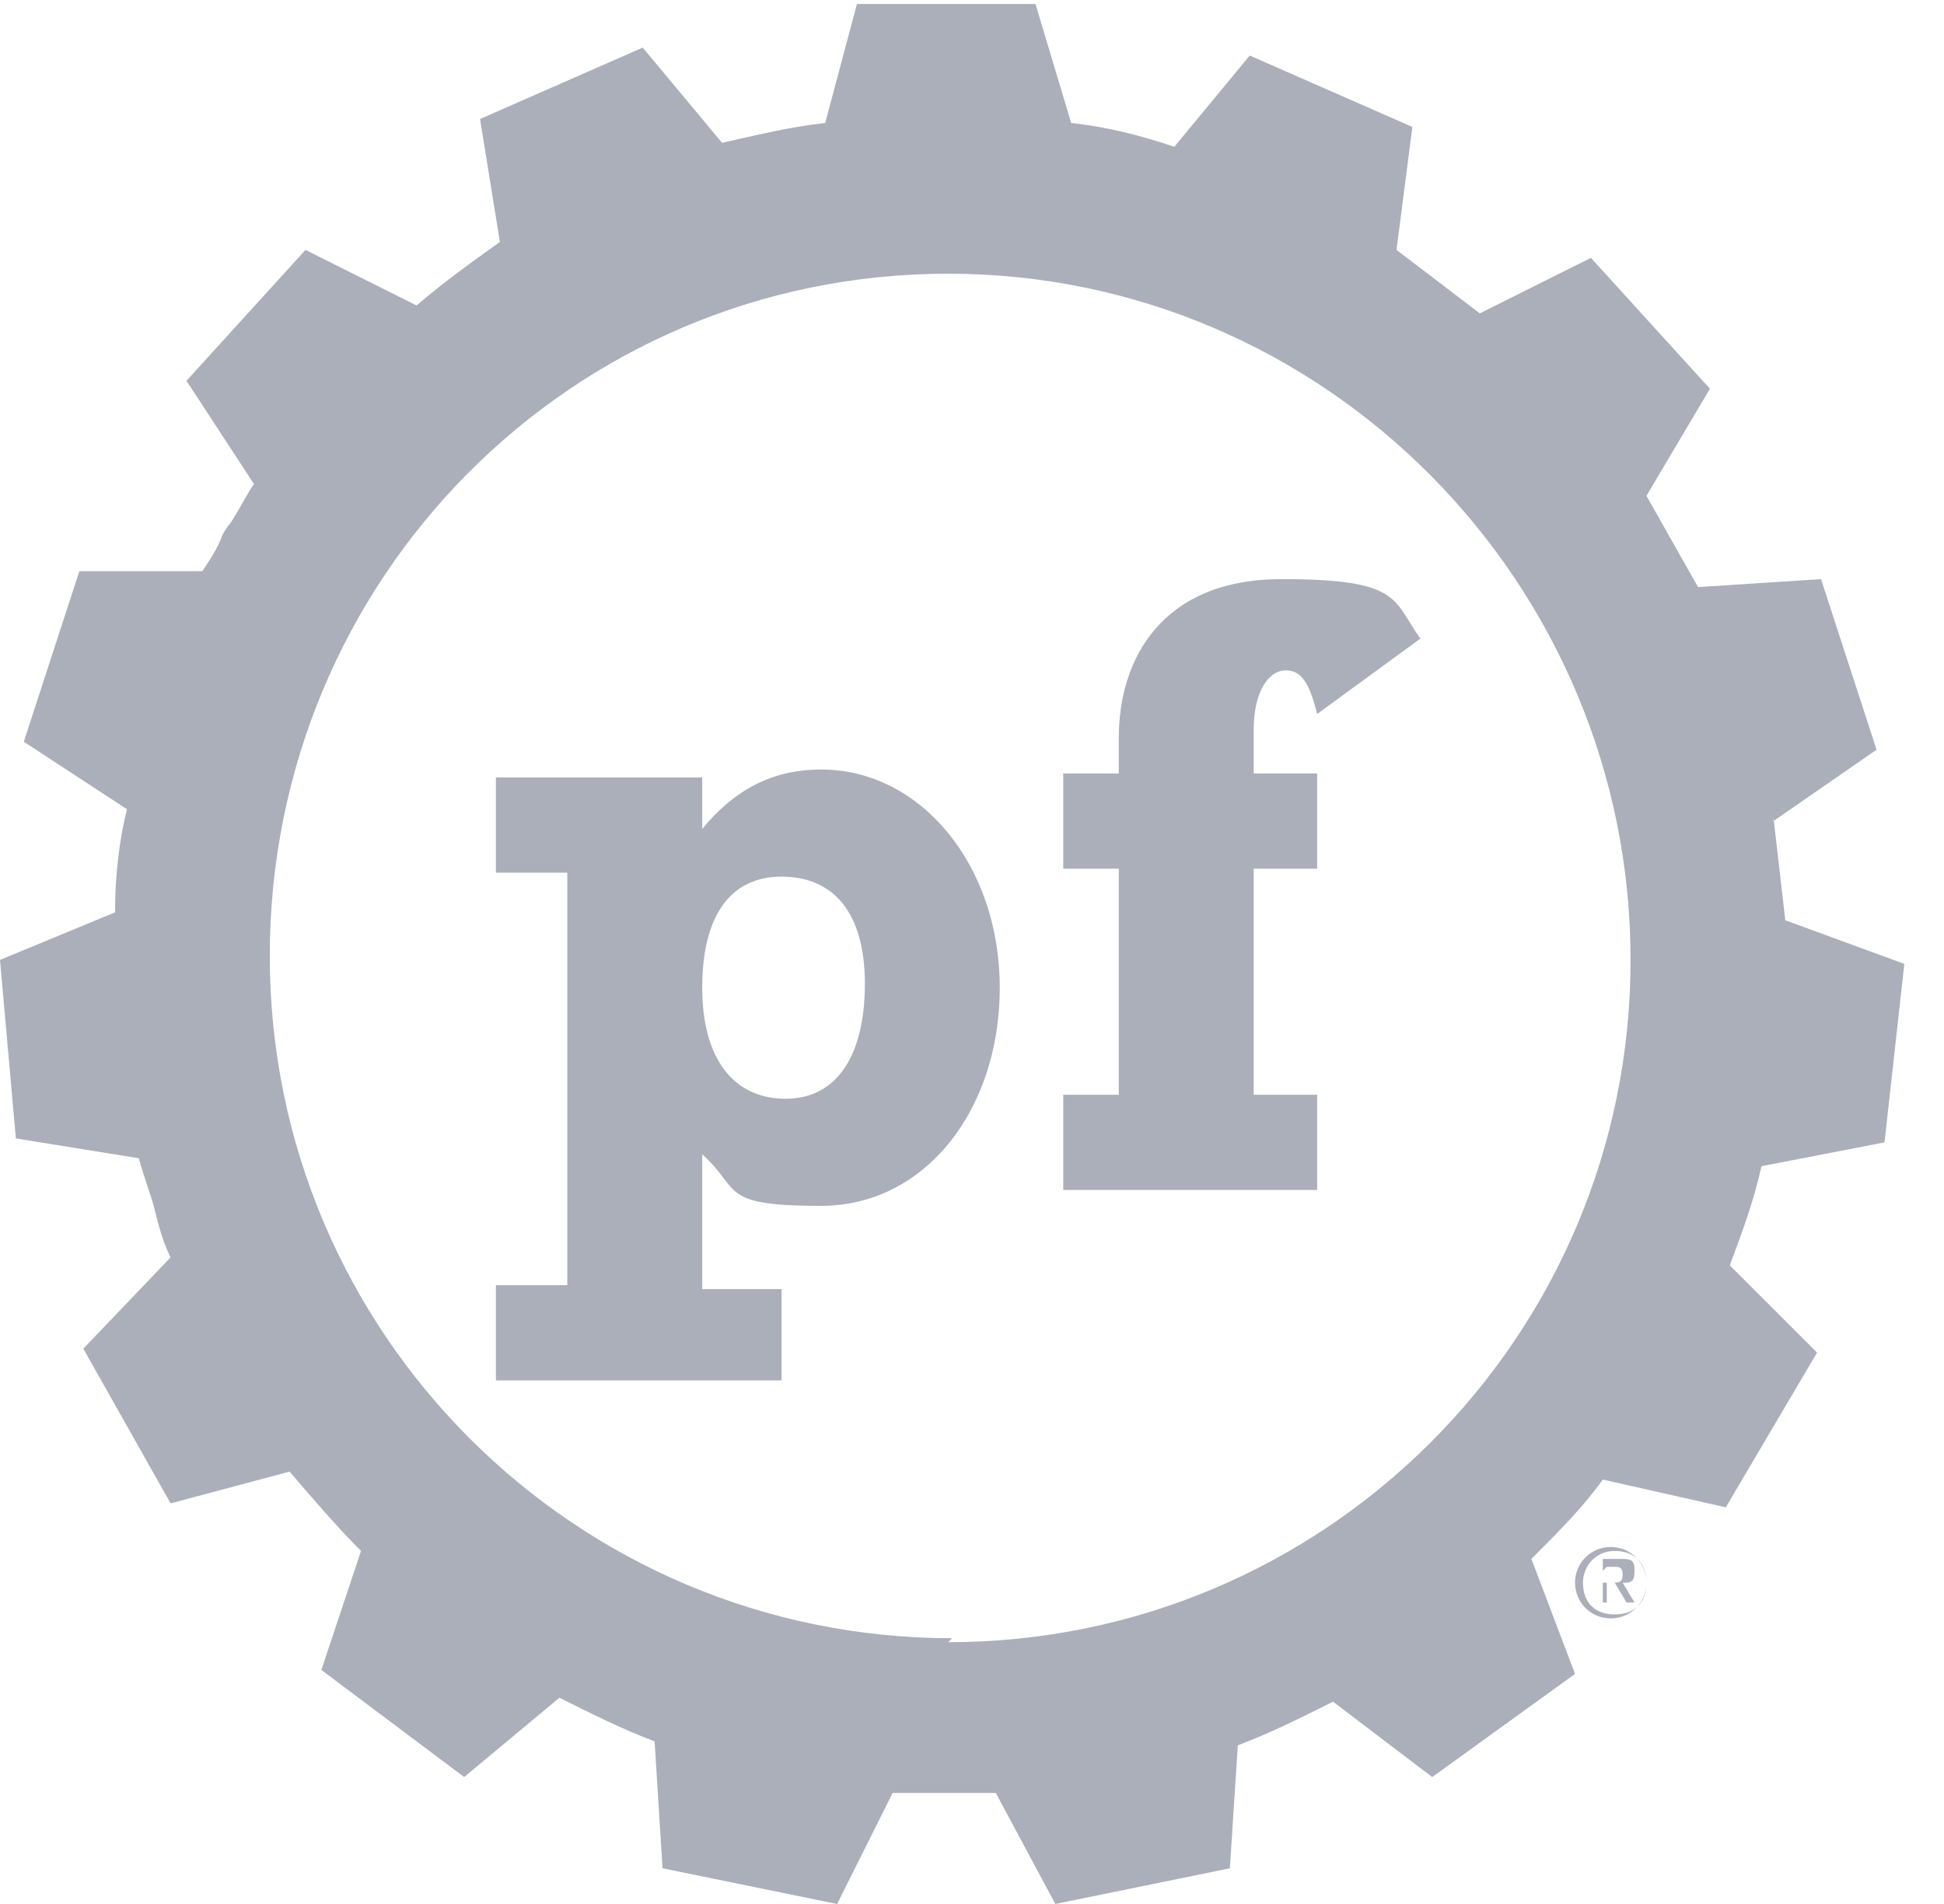<?xml version="1.0" encoding="UTF-8"?>
<svg id="Layer_1" xmlns="http://www.w3.org/2000/svg" version="1.1" viewBox="0 0 49 48">
  <!-- Generator: Adobe Illustrator 29.5.1, SVG Export Plug-In . SVG Version: 2.1.0 Build 141)  -->
  <defs>
    <style>
      .st0, .st1 {
        fill: #aaafba;
      }

      .st1 {
        fill-rule: evenodd;
      }
    </style>
  </defs>
  <path class="st1" d="M44.7,20.6l.3,2.6h0s3,1.1,3,1.1l-.5,4.5-3.1.6c-.2.9-.5,1.7-.8,2.5l2.2,2.2-2.3,3.9-3.1-.7c-.5.7-1.1,1.3-1.8,2l1.1,2.9-3.6,2.6-2.5-1.9c-.8.4-1.6.8-2.4,1.1l-.2,3.1-4.4.9-1.5-2.8c-.9,0-1.8,0-2.6,0l-1.4,2.8-4.4-.9-.2-3.2c-.8-.3-1.6-.7-2.4-1.1l-2.4,2-3.6-2.7,1-3c-.6-.6-1.2-1.3-1.8-2l-3,.8-2.2-3.9,2.2-2.3c-.2-.4-.3-.8-.4-1.2-.1-.4-.3-.9-.4-1.3l-3.1-.5L0,24.2l2.9-1.2c0-.9.1-1.8.3-2.6l-2.6-1.7,1.4-4.3h3.1c.2-.3.4-.6.5-.9,0,0,.1-.2.2-.3.2-.3.4-.7.6-1l-1.7-2.6,3-3.3,2.8,1.4c.7-.6,1.4-1.1,2.1-1.6l-.5-3.1,4.1-1.8,2,2.4c.9-.2,1.7-.4,2.6-.5l.8-3h4.5s.9,3,.9,3c.9.1,1.7.3,2.6.6l1.9-2.3,4.1,1.8-.4,3.1,2.1,1.6,2.8-1.4,3,3.3-1.6,2.7,1.3,2.3,3.1-.2,1.4,4.3-2.6,1.8ZM23.9,41.4c9.5,0,17.2-7.7,17.2-17.2h0c0-9.5-7.7-17.3-17.2-17.3S6.8,14.6,6.8,24.1s7.7,17.2,17.2,17.2Z"/>
  <path class="st0" d="M19.7,22.1c-1.3,0-2,1-2,2.8s.8,2.8,2.1,2.8,2-1.1,2-2.9-.8-2.7-2.1-2.7ZM19.7,34.8h-7.2v-2.4h1.8v-10.4h-1.8v-2.4h5.2v1.3c.9-1.1,1.9-1.5,3-1.5,2.5,0,4.5,2.4,4.5,5.5s-1.9,5.5-4.5,5.5-2-.4-3-1.3v3.4h2v2.4Z"/>
  <path class="st0" d="M33.3,30h-6.5v-2.4h1.4v-5.7h-1.4v-2.4h1.4v-.9c0-2,1.1-4,4.1-4s2.8.5,3.5,1.5l-2.6,1.9c-.2-.8-.4-1.1-.8-1.1s-.8.5-.8,1.5v1.1h1.6v2.4h-1.6v5.7h1.6v2.4h0Z"/>
  <path class="st0" d="M40.5,39.5h.2c.1,0,.2,0,.2.2s-.1.2-.3.2h-.2v-.3h0ZM40.3,40.4h.2v-.5h.2l.3.5h.2l-.3-.5c.2,0,.3,0,.3-.3s-.1-.3-.4-.3h-.4v1.1h0ZM39.7,39.9c0,.5.4.9.9.9s.9-.4.9-.9-.4-.9-.9-.9-.9.4-.9.9ZM39.9,39.9c0-.4.3-.8.8-.8s.8.3.8.8-.3.8-.8.8-.8-.3-.8-.8Z"/>
</svg>